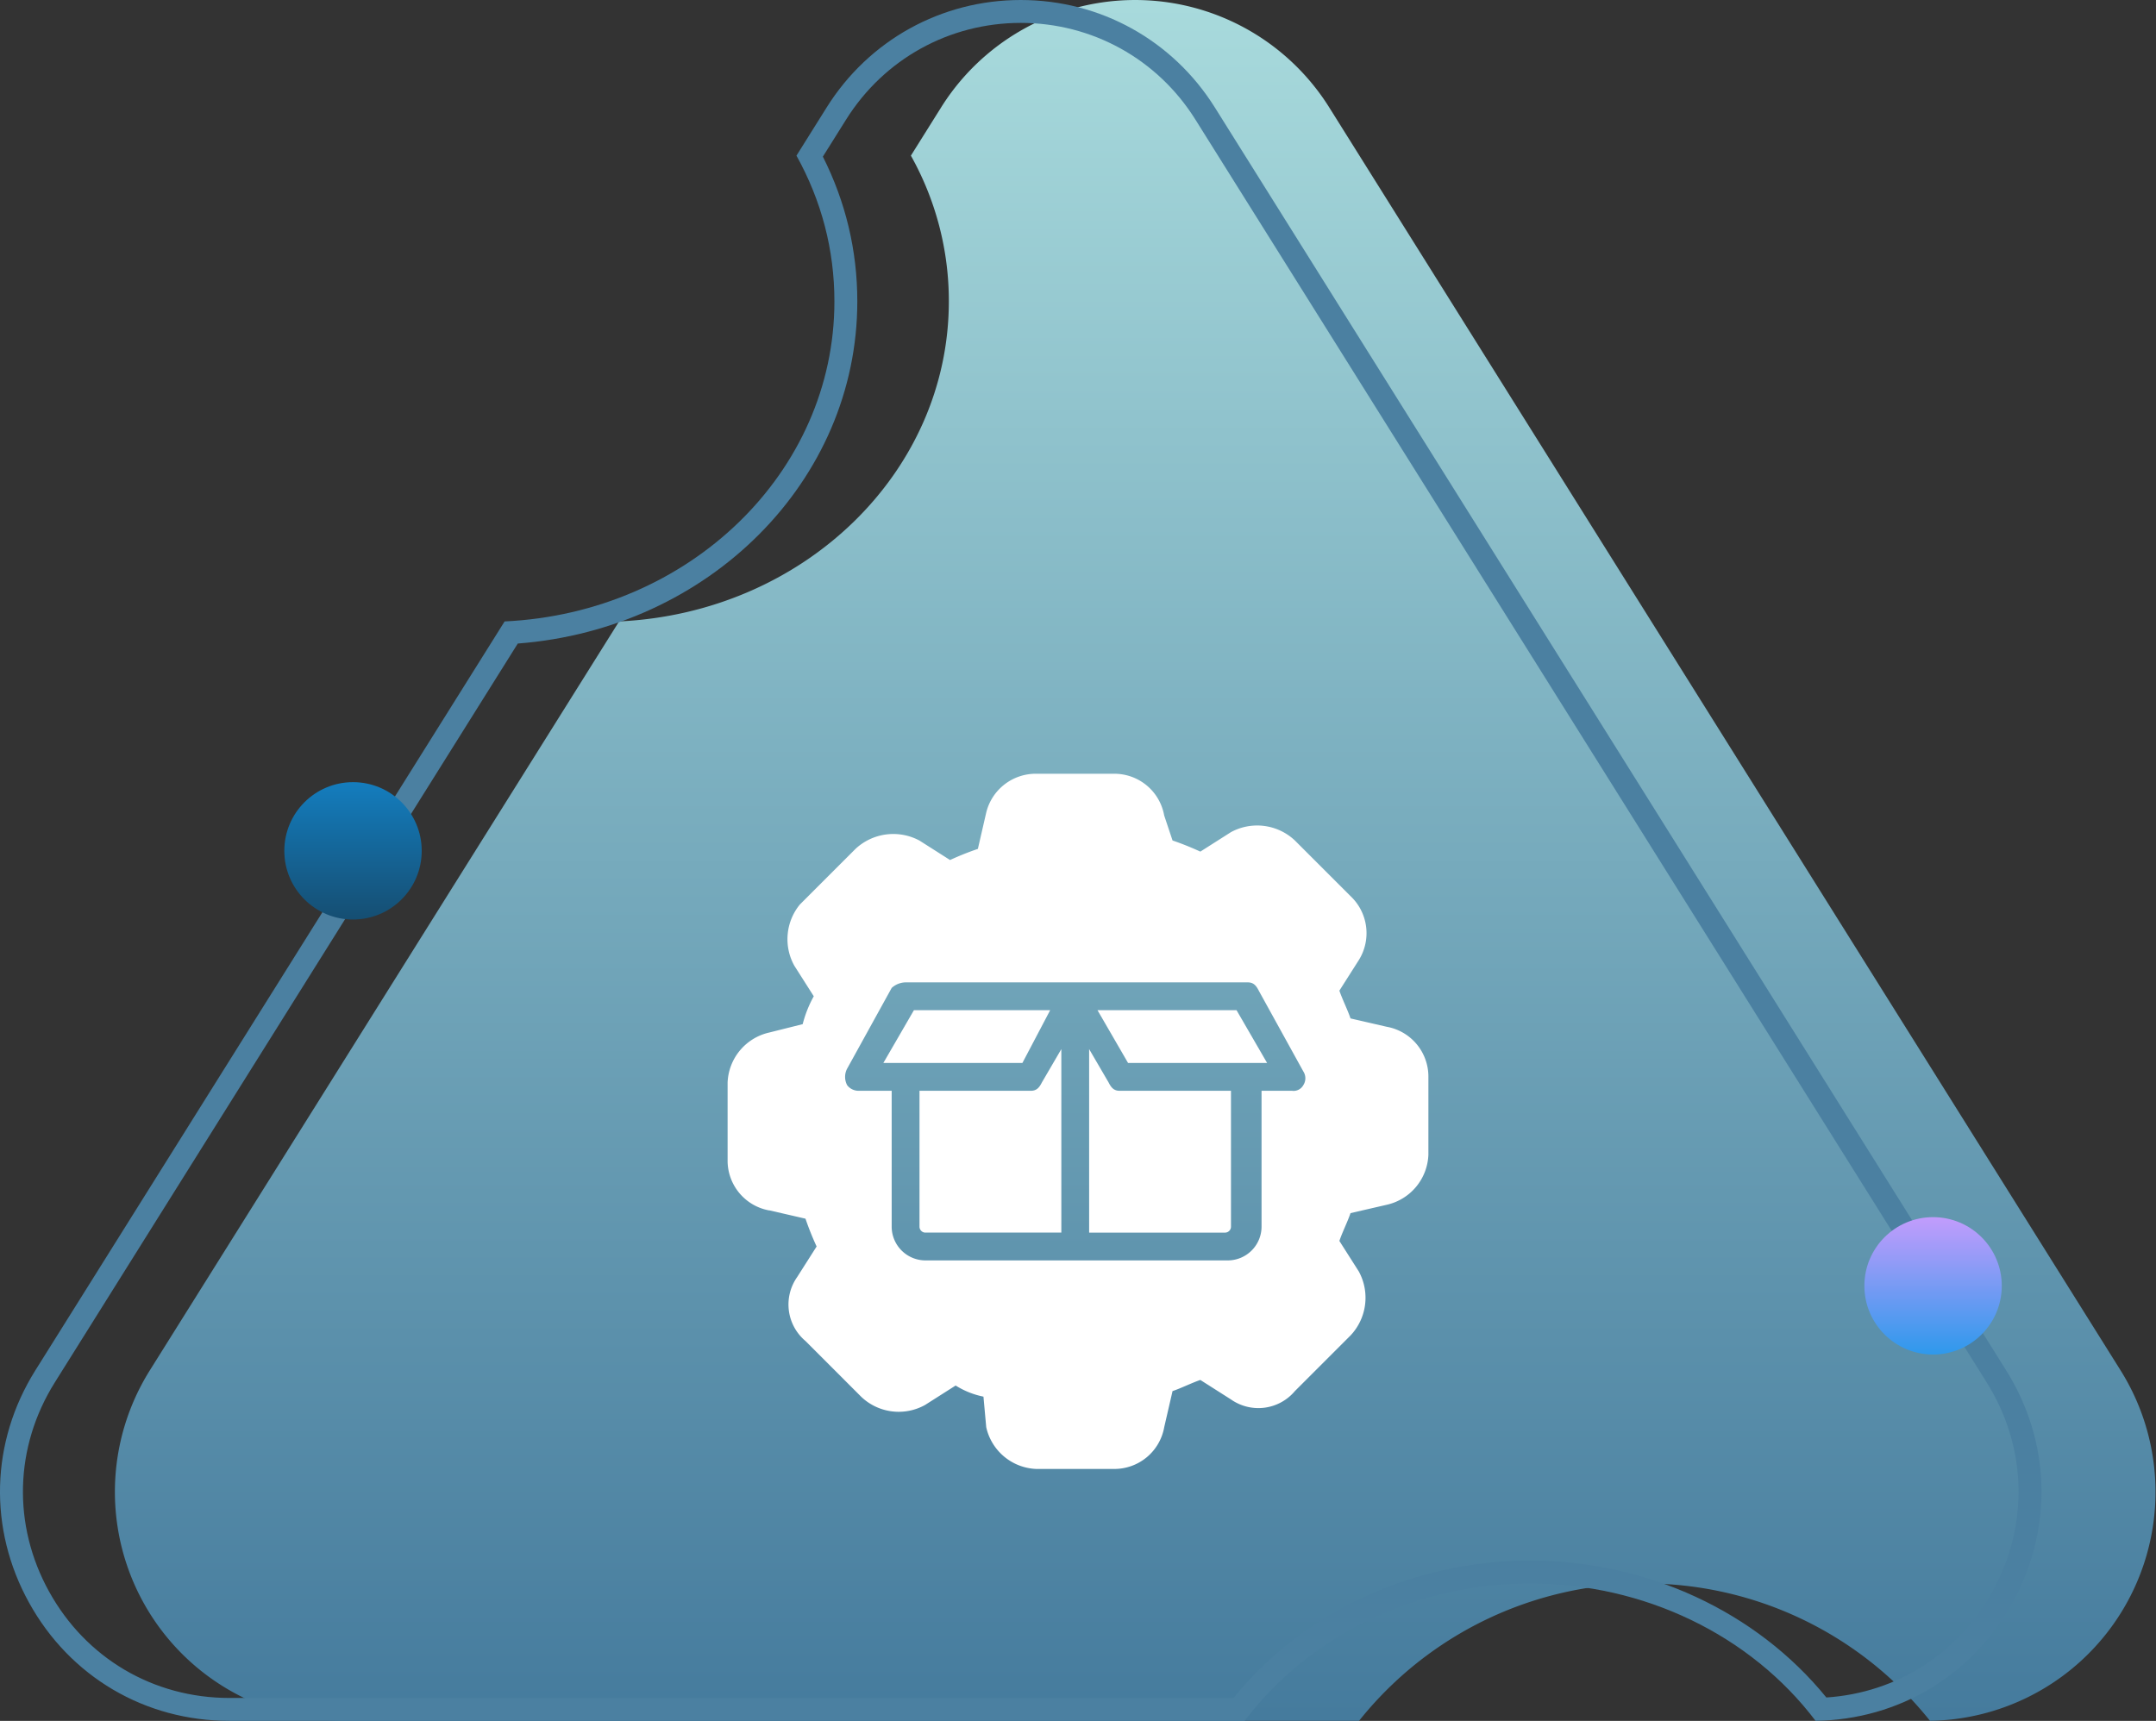 <svg xmlns="http://www.w3.org/2000/svg" xmlns:xlink="http://www.w3.org/1999/xlink" width="94.151" height="75.164" viewBox="0 0 94.151 75.164">
  <rect x="0" y="0" width="94.151" height="75.164" fill="#333333" stroke="none"/>
  <defs>
    <linearGradient id="linear-gradient" x1="0.5" x2="0.5" y2="1" gradientUnits="objectBoundingBox">
      <stop offset="0" stop-color="#a8dadc"/>
      <stop offset="1" stop-color="#457b9d"/>
    </linearGradient>
    <linearGradient id="linear-gradient-2" x1="0.5" x2="0.5" y2="1" gradientUnits="objectBoundingBox">
      <stop offset="0" stop-color="#c29cfc"/>
      <stop offset="1" stop-color="#2e99ec"/>
    </linearGradient>
    <linearGradient id="linear-gradient-3" x1="0.5" x2="0.5" y2="1" gradientUnits="objectBoundingBox">
      <stop offset="0" stop-color="#147dbe"/>
      <stop offset="1" stop-color="#154e72"/>
    </linearGradient>
  </defs>
  <g id="oscommerce-whychoose-3" transform="translate(-1019.622 -5757.684)">
    <g id="Group_3696" data-name="Group 3696" transform="translate(856.038 469.847)">
      <path id="Subtraction_9" data-name="Subtraction 9" d="M12185.776,712h-44.332a10,10,0,0,1-8.476-15.31l20.491-32.71c8.076-.38,14.4-6.52,14.4-13.979a12.98,12.98,0,0,0-1.657-6.366l1.32-2.107a10,10,0,0,1,16.948,0l34.557,55.162a10,10,0,0,1-8.321,15.309,15.952,15.952,0,0,0-24.933,0Z" transform="translate(-11962.84 4651)" fill="url(#linear-gradient)"/>
      <g id="Subtraction_10" data-name="Subtraction 10" transform="translate(-11967.84 4651)" fill="none">
        <path d="M12185.776,712h-44.332a10,10,0,0,1-8.476-15.31l20.491-32.71c8.076-.38,14.4-6.52,14.4-13.979a12.98,12.98,0,0,0-1.657-6.366l1.32-2.107a10,10,0,0,1,16.948,0l34.557,55.162a10,10,0,0,1-8.321,15.309,15.952,15.952,0,0,0-24.933,0Z" stroke="none"/>
        <path d="M 12185.289 711.001 C 12188.343 707.235 12193.145 705.001 12198.241 705.001 C 12203.331 705.001 12208.126 707.226 12211.18 710.98 C 12214.267 710.776 12216.965 709.052 12218.463 706.3 C 12220.036 703.407 12219.932 700.013 12218.183 697.221 L 12183.626 642.059 C 12181.971 639.415 12179.12 637.837 12176 637.837 C 12172.879 637.837 12170.028 639.415 12168.373 642.059 L 12167.358 643.678 C 12168.356 645.661 12168.862 647.785 12168.862 650.001 C 12168.862 657.831 12162.392 664.303 12154.035 664.946 L 12133.816 697.221 C 12132.053 700.037 12131.961 703.453 12133.57 706.359 C 12135.179 709.266 12138.122 711.001 12141.444 711.001 L 12185.289 711.001 M 12185.776 712.001 L 12185.775 712.001 L 12185.776 712.001 Z M 12185.776 712.001 L 12141.444 712.001 C 12137.753 712.001 12134.482 710.073 12132.695 706.843 C 12130.907 703.614 12131.01 699.818 12132.969 696.69 L 12153.46 663.98 C 12161.536 663.6 12167.862 657.46 12167.862 650.001 C 12167.862 647.759 12167.305 645.617 12166.205 643.635 L 12167.525 641.528 C 12169.364 638.591 12172.532 636.837 12176 636.837 C 12179.467 636.837 12182.635 638.591 12184.474 641.528 L 12219.03 696.69 C 12220.974 699.792 12221.09 703.563 12219.341 706.778 C 12217.59 709.995 12214.362 711.947 12210.709 712 C 12207.865 708.243 12203.205 706.001 12198.241 706.001 C 12193.279 706.001 12188.62 708.244 12185.776 712 L 12185.776 712.001 Z" stroke="none" fill="#4b80a1"/>
      </g>
      <circle id="Ellipse_2025" data-name="Ellipse 2025" cx="3" cy="3" r="3" transform="translate(245 5341)" fill="url(#linear-gradient-2)"/>
      <circle id="Ellipse_2026" data-name="Ellipse 2026" cx="3" cy="3" r="3" transform="translate(176 5322)" fill="url(#linear-gradient-3)"/>
    </g>
    <g id="noun-product-development-3729261" transform="translate(970.625 5780.717)">
      <path id="Path_6224" data-name="Path 6224" d="M234.246,225.83h-4.858v5.951a.261.261,0,0,0,.243.243h5.951v-8.015l-.85,1.457c-.122.243-.243.364-.486.364Z" transform="translate(-140.237 -201.219)" fill="#fff"/>
      <path id="Path_6225" data-name="Path 6225" d="M366.967,231.774v-5.951h-4.858c-.243,0-.364-.121-.486-.364l-.85-1.457v8.015h5.951a.261.261,0,0,0,.243-.243Z" transform="translate(-264.214 -201.212)" fill="#fff"/>
      <path id="Path_6226" data-name="Path 6226" d="M207.456,196.155l1.214-2.307H202.72l-1.336,2.307Z" transform="translate(-113.812 -172.759)" fill="#fff"/>
      <path id="Path_6227" data-name="Path 6227" d="M374.643,196.155l-1.336-2.307h-6.072l1.336,2.307h6.073Z" transform="translate(-270.312 -172.759)" fill="#fff"/>
      <path id="Path_6228" data-name="Path 6228" d="M82.593,29.833l1.579.364a12.527,12.527,0,0,0,.486,1.214l-.85,1.336a2.084,2.084,0,0,0,.364,2.793L86.6,37.97a2.371,2.371,0,0,0,2.793.364l1.336-.85a3.638,3.638,0,0,0,1.215.486l.121,1.336a2.333,2.333,0,0,0,2.186,1.822h3.4a2.21,2.21,0,0,0,2.186-1.822l.364-1.579c.364-.121.85-.364,1.214-.486l1.336.85a2.084,2.084,0,0,0,2.793-.364l2.429-2.429a2.4,2.4,0,0,0,.364-2.793l-.85-1.336c.121-.364.364-.85.486-1.215l1.579-.364a2.333,2.333,0,0,0,1.822-2.186V24a2.21,2.21,0,0,0-1.822-2.186l-1.579-.364c-.121-.364-.364-.85-.486-1.214l.85-1.336a2.224,2.224,0,0,0-.364-2.793l-2.429-2.429a2.4,2.4,0,0,0-2.793-.364l-1.336.85a12.644,12.644,0,0,0-1.214-.486l-.365-1.093a2.21,2.21,0,0,0-2.186-1.822h-3.4a2.225,2.225,0,0,0-2.186,1.7L91.7,14.045a12.527,12.527,0,0,0-1.215.486l-1.336-.85a2.419,2.419,0,0,0-2.793.364l-2.429,2.429a2.388,2.388,0,0,0-.243,2.672l.85,1.336A5.08,5.08,0,0,0,84.05,21.7l-1.457.365a2.333,2.333,0,0,0-1.822,2.186v3.4a2.209,2.209,0,0,0,1.822,2.186Zm3.4-6.193,1.943-3.522a.928.928,0,0,1,.607-.243h14.938c.243,0,.364.121.486.364l1.943,3.522a.552.552,0,0,1,0,.607.485.485,0,0,1-.486.243h-1.336v5.951a1.477,1.477,0,0,1-1.457,1.457H89.393a1.477,1.477,0,0,1-1.457-1.457V24.611H86.479a.631.631,0,0,1-.486-.243.775.775,0,0,1,0-.729Z" transform="translate(0)" fill="#fff"/>
    </g>
  </g>
</svg>
